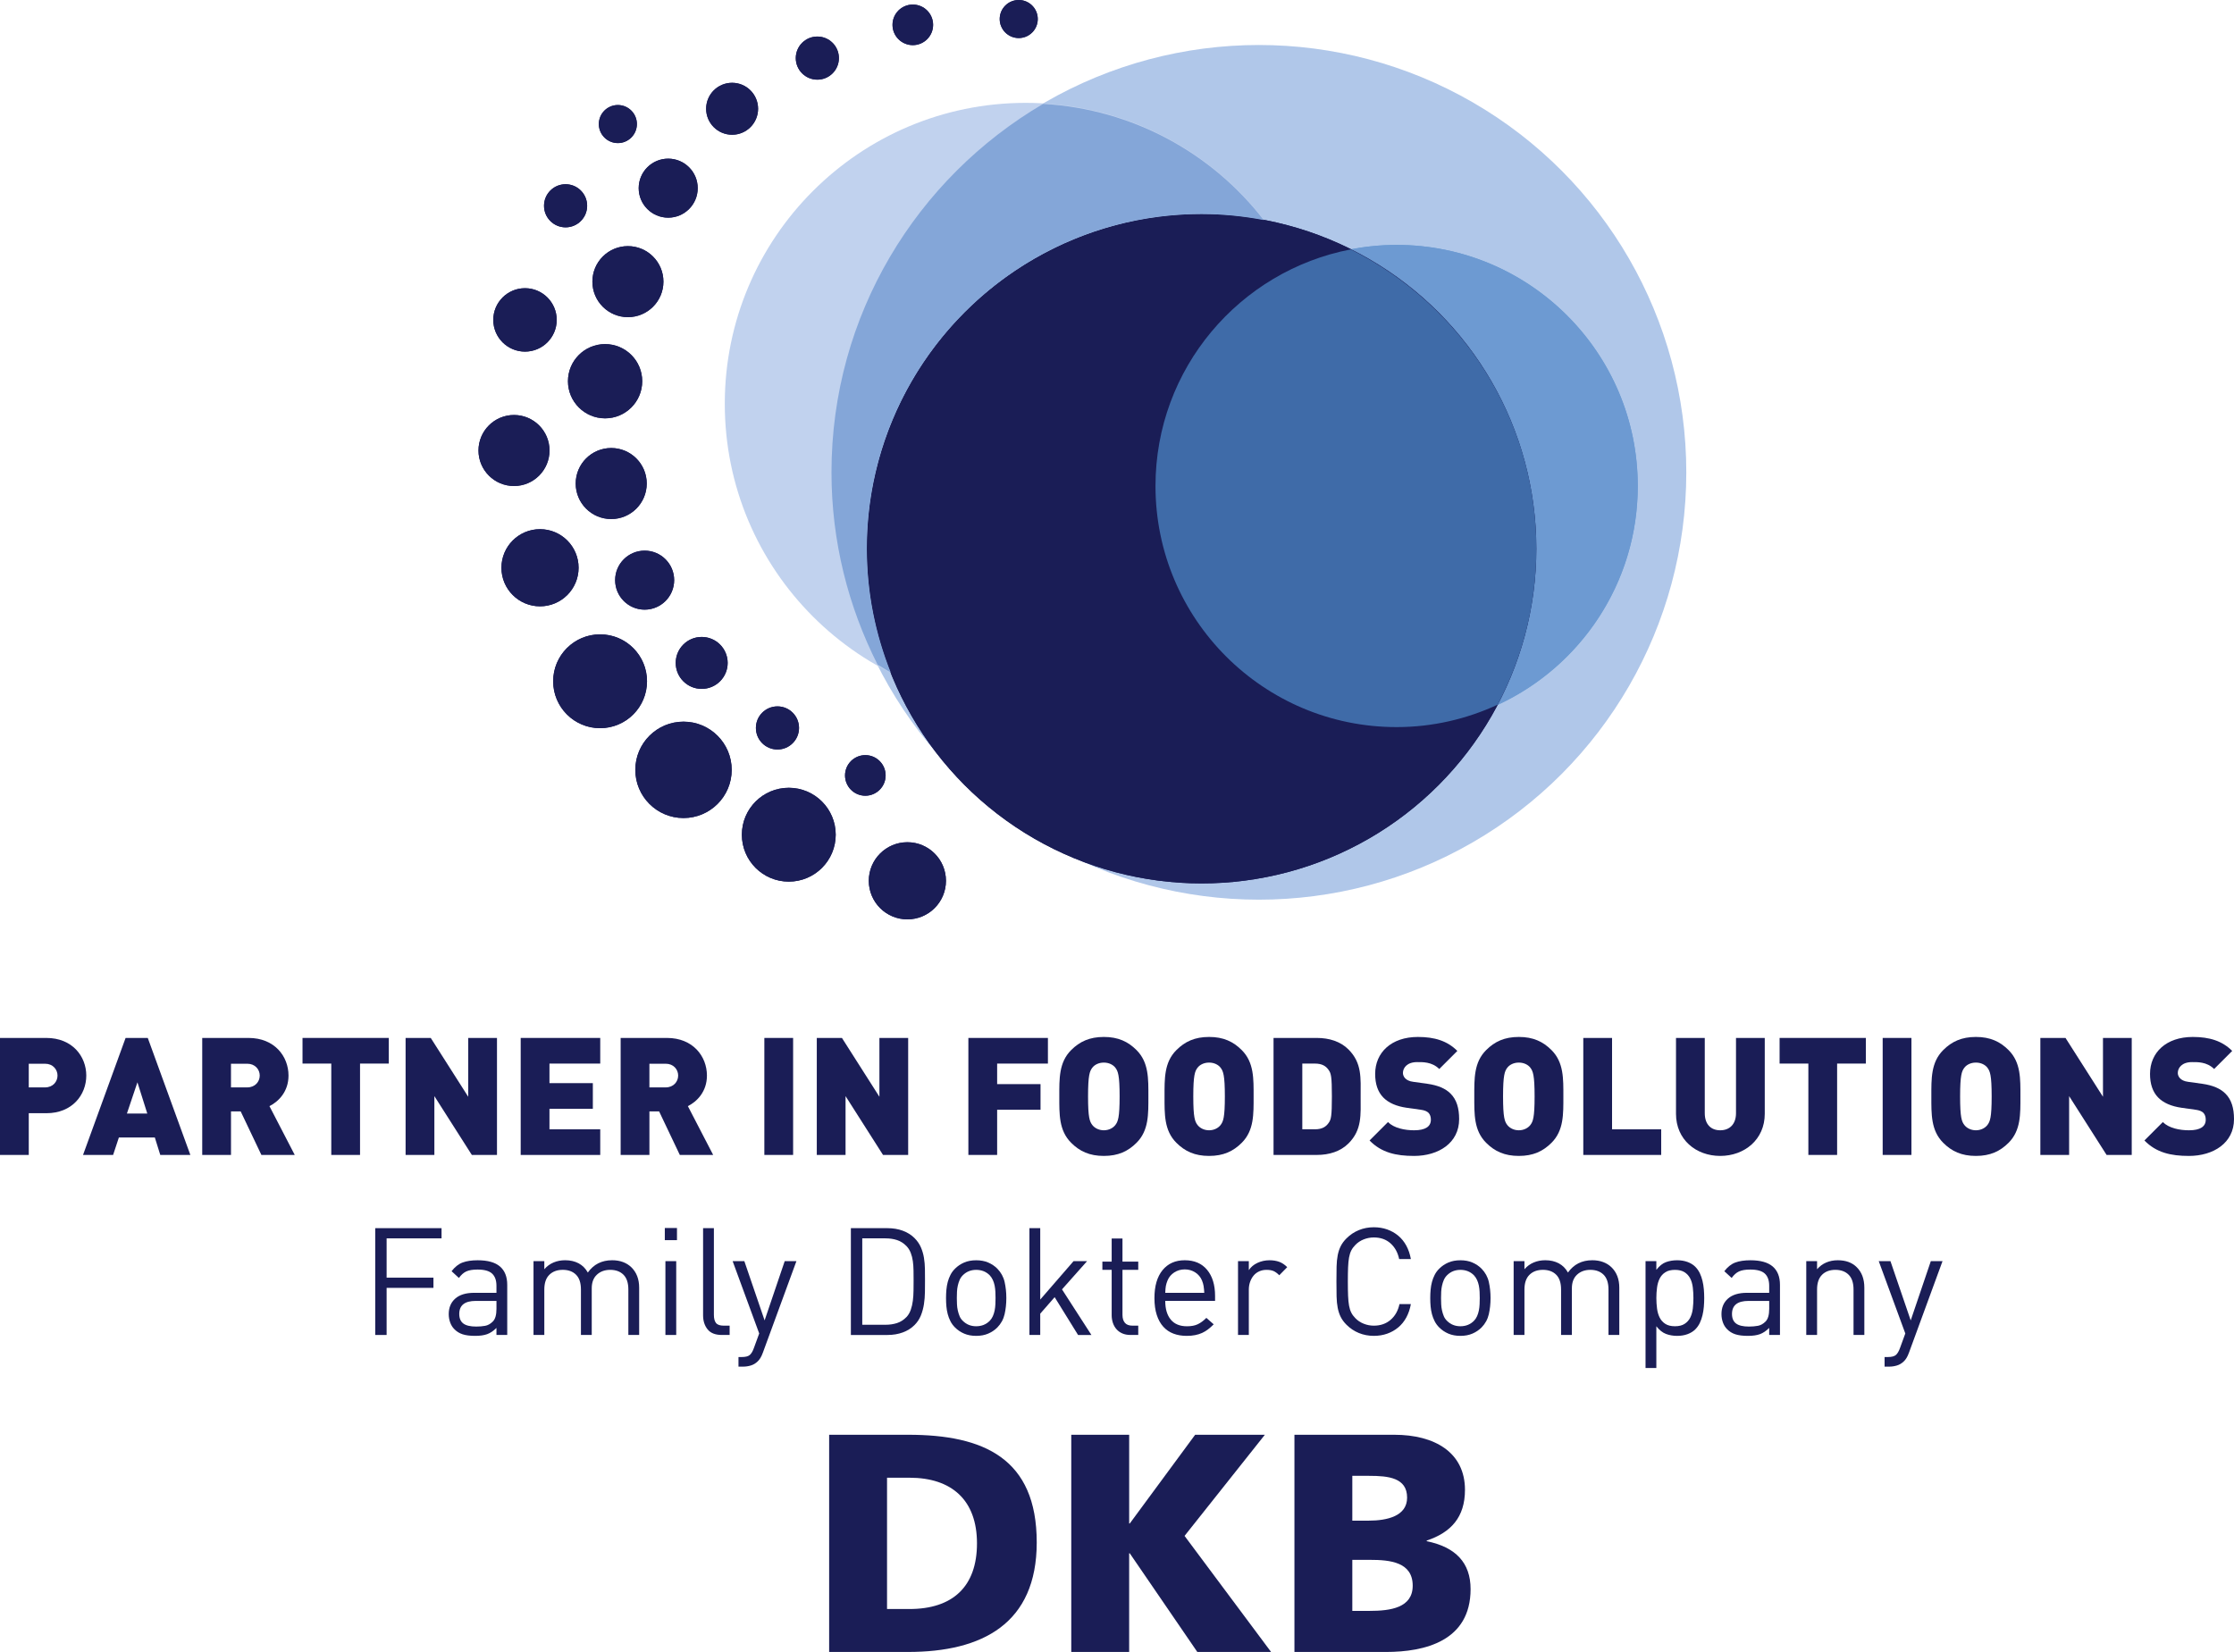 <?xml version="1.0" encoding="UTF-8"?><svg id="Laag_1" xmlns="http://www.w3.org/2000/svg" viewBox="0 0 200.989 148.648"><defs><style>.cls-1{fill:#518cca;opacity:.75;}.cls-1,.cls-2,.cls-3,.cls-4,.cls-5,.cls-6,.cls-7{stroke-width:0px;}.cls-2{fill:#6d9ad2;}.cls-3{fill:#1a1d56;}.cls-4{fill:#3f6ba8;}.cls-5{fill:#b0c7e9;}.cls-6{fill:#c1d2ee;}.cls-7{fill:#84a6d8;}</style></defs><path class="cls-3" d="m74.597,129.104h7.111c6.805,0,11.565,2.128,11.565,9.688,0,7.308-4.9,9.855-11.565,9.855h-7.111v-19.544Zm5.208,15.68h2.016c3.892,0,6.076-2.016,6.076-5.907s-2.269-5.908-6.076-5.908h-2.016v11.815Z"/><path class="cls-3" d="m96.381,129.104h5.208v7.981h.056l5.88-7.981h6.272l-7.225,9.1,7.784,10.444h-6.636l-6.076-8.876h-.056v8.876h-5.208v-19.544Z"/><path class="cls-3" d="m116.457,129.104h8.988c3.64,0,6.356,1.596,6.356,4.956,0,2.464-1.26,3.836-3.443,4.564v.057c2.603.532,3.948,1.932,3.948,4.311,0,4.676-4.116,5.656-7.616,5.656h-8.232v-19.544Zm5.208,7.728h1.456c1.708,0,3.473-.42,3.473-2.071,0-1.792-1.681-1.961-3.416-1.961h-1.513v4.032Zm0,8.12h1.54c1.904,0,3.893-.279,3.893-2.268,0-2.128-2.044-2.324-3.836-2.324h-1.597v4.592Z"/><path class="cls-3" d="m4.17,100.169h-1.582v3.755H0v-10.527h4.17c2.336,0,3.593,1.656,3.593,3.386,0,1.73-1.257,3.387-3.593,3.387Zm-.118-4.451h-1.464v2.129h1.464c.709,0,1.123-.517,1.123-1.065,0-.547-.414-1.065-1.123-1.065Z"/><path class="cls-3" d="m14.419,103.924l-.488-1.567h-3.237l-.518,1.567h-2.706l3.829-10.527h1.996l3.83,10.527h-2.706Zm-2.055-6.535l-.946,2.81h1.833l-.887-2.81Z"/><path class="cls-3" d="m23.517,103.924l-1.863-3.918h-.872v3.918h-2.588v-10.527h4.17c2.336,0,3.593,1.656,3.593,3.386,0,1.435-.887,2.337-1.715,2.75l2.276,4.392h-3.001Zm-1.272-8.206h-1.464v2.129h1.464c.709,0,1.123-.517,1.123-1.065,0-.547-.414-1.065-1.123-1.065Z"/><path class="cls-3" d="m32.392,95.703v8.221h-2.587v-8.221h-2.588v-2.307h7.763v2.307h-2.588Z"/><path class="cls-3" d="m42.45,103.924l-3.371-5.293v5.293h-2.588v-10.527h2.263l3.371,5.293v-5.293h2.587v10.527h-2.262Z"/><path class="cls-3" d="m46.846,103.924v-10.527h7.156v2.307h-4.568v1.76h3.903v2.307h-3.903v1.848h4.568v2.307h-7.156Z"/><path class="cls-3" d="m61.162,103.924l-1.863-3.918h-.872v3.918h-2.588v-10.527h4.17c2.336,0,3.593,1.656,3.593,3.386,0,1.435-.887,2.337-1.715,2.75l2.276,4.392h-3.001Zm-1.272-8.206h-1.464v2.129h1.464c.709,0,1.123-.517,1.123-1.065,0-.547-.414-1.065-1.123-1.065Z"/><path class="cls-3" d="m68.767,103.924v-10.527h2.588v10.527h-2.588Z"/><path class="cls-3" d="m79.444,103.924l-3.371-5.293v5.293h-2.588v-10.527h2.263l3.371,5.293v-5.293h2.587v10.527h-2.262Z"/><path class="cls-3" d="m89.711,95.703v1.849h3.903v2.307h-3.903v4.065h-2.588v-10.527h7.156v2.307h-4.568Z"/><path class="cls-3" d="m102.253,102.83c-.769.769-1.657,1.183-2.943,1.183s-2.174-.414-2.942-1.183c-1.109-1.109-1.065-2.588-1.065-4.17s-.045-3.061,1.065-4.169c.769-.769,1.656-1.184,2.942-1.184s2.174.414,2.943,1.184c1.109,1.108,1.065,2.587,1.065,4.169s.045,3.061-1.065,4.17Zm-1.908-6.757c-.192-.252-.562-.459-1.035-.459s-.843.207-1.035.459c-.236.31-.385.665-.385,2.587s.148,2.263.385,2.573c.192.251.562.473,1.035.473s.843-.222,1.035-.473c.236-.31.385-.651.385-2.573s-.148-2.276-.385-2.587Z"/><path class="cls-3" d="m111.72,102.83c-.769.769-1.656,1.183-2.942,1.183s-2.174-.414-2.942-1.183c-1.109-1.109-1.065-2.588-1.065-4.17s-.045-3.061,1.065-4.169c.769-.769,1.656-1.184,2.942-1.184s2.174.414,2.942,1.184c1.109,1.108,1.065,2.587,1.065,4.169s.045,3.061-1.065,4.17Zm-1.907-6.757c-.192-.252-.562-.459-1.035-.459s-.843.207-1.035.459c-.236.31-.385.665-.385,2.587s.148,2.263.385,2.573c.192.251.562.473,1.035.473s.843-.222,1.035-.473c.236-.31.385-.651.385-2.573s-.148-2.276-.385-2.587Z"/><path class="cls-3" d="m121.32,102.889c-.725.725-1.744,1.035-2.839,1.035h-3.903v-10.527h3.903c1.095,0,2.114.31,2.839,1.035,1.228,1.228,1.095,2.572,1.095,4.229s.133,3.002-1.095,4.229Zm-1.774-6.594c-.236-.355-.591-.592-1.241-.592h-1.139v5.914h1.139c.65,0,1.005-.236,1.241-.591.207-.296.281-.577.281-2.366,0-1.774-.074-2.069-.281-2.365Z"/><path class="cls-3" d="m127.21,104.013c-1.612,0-2.928-.296-3.992-1.39l1.655-1.656c.548.547,1.509.739,2.352.739,1.02,0,1.508-.34,1.508-.946,0-.251-.059-.458-.207-.621-.133-.133-.354-.236-.694-.28l-1.272-.178c-.931-.133-1.641-.443-2.114-.932-.487-.503-.725-1.212-.725-2.114,0-1.922,1.449-3.327,3.845-3.327,1.508,0,2.647.355,3.549,1.257l-1.627,1.627c-.665-.666-1.537-.621-1.996-.621-.901,0-1.272.518-1.272.976,0,.133.045.325.207.488.133.133.355.266.725.31l1.272.177c.946.134,1.627.429,2.07.873.561.547.783,1.33.783,2.307,0,2.144-1.848,3.312-4.065,3.312Z"/><path class="cls-3" d="m139.588,102.83c-.769.769-1.656,1.183-2.942,1.183s-2.174-.414-2.942-1.183c-1.109-1.109-1.065-2.588-1.065-4.17s-.045-3.061,1.065-4.169c.769-.769,1.656-1.184,2.942-1.184s2.174.414,2.942,1.184c1.109,1.108,1.065,2.587,1.065,4.169s.045,3.061-1.065,4.17Zm-1.907-6.757c-.192-.252-.561-.459-1.035-.459s-.843.207-1.035.459c-.236.31-.384.665-.384,2.587s.147,2.263.384,2.573c.192.251.561.473,1.035.473s.843-.222,1.035-.473c.236-.31.384-.651.384-2.573s-.147-2.276-.384-2.587Z"/><path class="cls-3" d="m142.446,103.924v-10.527h2.588v8.221h4.421v2.307h-7.009Z"/><path class="cls-3" d="m154.765,104.013c-2.188,0-3.978-1.478-3.978-3.785v-6.831h2.588v6.772c0,.976.532,1.537,1.39,1.537s1.42-.561,1.42-1.537v-6.772h2.587v6.831c0,2.307-1.818,3.785-4.007,3.785Z"/><path class="cls-3" d="m165.282,95.703v8.221h-2.587v-8.221h-2.588v-2.307h7.763v2.307h-2.588Z"/><path class="cls-3" d="m169.381,103.924v-10.527h2.588v10.527h-2.588Z"/><path class="cls-3" d="m180.709,102.83c-.769.769-1.656,1.183-2.942,1.183s-2.174-.414-2.942-1.183c-1.109-1.109-1.065-2.588-1.065-4.17s-.045-3.061,1.065-4.169c.769-.769,1.656-1.184,2.942-1.184s2.174.414,2.942,1.184c1.109,1.108,1.065,2.587,1.065,4.169s.045,3.061-1.065,4.17Zm-1.907-6.757c-.192-.252-.561-.459-1.035-.459s-.843.207-1.035.459c-.236.31-.384.665-.384,2.587s.147,2.263.384,2.573c.192.251.561.473,1.035.473s.843-.222,1.035-.473c.236-.31.384-.651.384-2.573s-.147-2.276-.384-2.587Z"/><path class="cls-3" d="m189.526,103.924l-3.371-5.293v5.293h-2.588v-10.527h2.263l3.371,5.293v-5.293h2.587v10.527h-2.262Z"/><path class="cls-3" d="m196.923,104.013c-1.612,0-2.928-.296-3.992-1.39l1.655-1.656c.548.547,1.509.739,2.352.739,1.02,0,1.508-.34,1.508-.946,0-.251-.059-.458-.207-.621-.133-.133-.354-.236-.694-.28l-1.272-.178c-.931-.133-1.641-.443-2.114-.932-.487-.503-.725-1.212-.725-2.114,0-1.922,1.449-3.327,3.845-3.327,1.508,0,2.647.355,3.549,1.257l-1.627,1.627c-.665-.666-1.537-.621-1.996-.621-.901,0-1.272.518-1.272.976,0,.133.045.325.207.488.133.133.355.266.725.31l1.272.177c.946.134,1.627.429,2.07.873.561.547.783,1.33.783,2.307,0,2.144-1.848,3.312-4.065,3.312Z"/><path class="cls-3" d="m34.783,111.431v3.536h4.213v.919h-4.213v4.238h-1.025v-9.611h5.967v.918h-4.941Z"/><path class="cls-3" d="m44.665,120.124v-.634c-.27.27-.547.456-.83.56s-.646.155-1.087.155c-.459,0-.835-.047-1.127-.142-.293-.095-.543-.25-.749-.466-.162-.162-.286-.362-.372-.601-.085-.238-.128-.488-.128-.749,0-.585.195-1.051.587-1.397s.961-.519,1.708-.519h1.998v-.635c0-.486-.131-.851-.392-1.094s-.697-.364-1.31-.364c-.432,0-.769.057-1.013.169-.242.112-.463.309-.661.587l-.661-.607c.297-.387.627-.648.992-.783.364-.135.816-.202,1.356-.202.9,0,1.568.186,2.005.56.436.373.654.925.654,1.653v4.509h-.972Zm0-3.064h-1.863c-.99,0-1.484.392-1.484,1.175,0,.387.121.673.364.857s.63.276,1.161.276c.288,0,.556-.022.803-.067.248-.045.475-.171.682-.378.226-.216.338-.599.338-1.147v-.716Z"/><path class="cls-3" d="m56.532,120.124v-4.09c0-.595-.146-1.037-.439-1.33-.293-.292-.691-.439-1.195-.439-.485,0-.884.144-1.194.432s-.466.697-.466,1.228v4.198h-.972v-4.09c0-.595-.146-1.037-.44-1.33-.292-.292-.69-.439-1.194-.439s-.907.148-1.208.445c-.302.297-.453.738-.453,1.323v4.09h-.972v-6.642h.972v.729c.234-.27.511-.473.831-.607.319-.135.668-.202,1.046-.202.459,0,.861.093,1.208.276.347.185.623.462.83.83.522-.737,1.251-1.106,2.188-1.106.359,0,.684.054.972.162.288.107.535.261.743.459.477.459.715,1.075.715,1.85v4.252h-.972Z"/><path class="cls-3" d="m59.812,111.592v-1.093h1.094v1.093h-1.094Zm.054,8.532v-6.642h.972v6.642h-.972Z"/><path class="cls-3" d="m64.942,120.124c-.586,0-1.013-.169-1.283-.506-.27-.338-.404-.758-.404-1.263v-7.843h.972v7.803c0,.324.062.566.189.729s.36.243.702.243h.526v.837h-.701Z"/><path class="cls-3" d="m68.628,121.731c-.126.352-.284.612-.473.783-.181.171-.383.29-.607.357-.226.068-.455.102-.689.102h-.419v-.864h.297c.333,0,.571-.06.716-.182.144-.122.27-.336.378-.642l.473-1.296-2.39-6.507h1.053l1.823,5.332,1.809-5.332h1.053l-3.023,8.248Z"/><path class="cls-3" d="m83.214,116.264c-.005.369-.034.731-.088,1.086-.054.356-.146.695-.276,1.02-.131.324-.322.612-.574.864-.288.288-.639.509-1.053.661-.414.153-.873.23-1.377.23h-3.294v-9.611h3.294c.504,0,.963.076,1.377.23.414.152.765.373,1.053.661.252.252.443.528.574.83.13.302.223.616.276.945.054.328.083.666.088,1.013.005.346.007.685.007,1.019s-.002.685-.007,1.054Zm-1.026-1.938c-.004-.293-.024-.571-.06-.837s-.099-.516-.189-.749c-.091-.234-.217-.436-.378-.608-.253-.261-.536-.442-.851-.546-.315-.103-.662-.155-1.04-.155h-2.093v7.775h2.093c.378,0,.725-.052,1.04-.155.315-.103.598-.285.851-.547.161-.171.287-.385.378-.641.09-.257.152-.531.189-.824.036-.292.057-.596.06-.911.005-.315.007-.621.007-.918s-.002-.592-.007-.884Z"/><path class="cls-3" d="m90.383,118.255c-.103.454-.322.853-.654,1.194-.234.234-.509.419-.824.554-.315.135-.675.202-1.08.202-.404,0-.765-.067-1.08-.202-.315-.135-.589-.319-.823-.554-.171-.171-.309-.357-.411-.56-.104-.202-.185-.413-.243-.634s-.1-.452-.122-.695-.033-.495-.033-.756c0-.252.011-.502.033-.75.022-.247.064-.481.122-.702.059-.22.139-.432.243-.634.102-.203.24-.39.411-.56.234-.234.509-.419.823-.554.315-.135.676-.202,1.08-.202.405,0,.766.067,1.08.202.315.135.59.319.824.554.332.342.551.74.654,1.194.103.455.155.939.155,1.452,0,.513-.052.996-.155,1.451Zm-.83-2.019c-.009-.19-.032-.373-.067-.554-.036-.18-.091-.349-.162-.506-.072-.157-.167-.3-.283-.426-.324-.323-.73-.485-1.216-.485-.477,0-.877.162-1.201.485-.126.126-.223.269-.29.426s-.122.326-.162.506c-.041.181-.065.364-.074.554-.009.189-.014.378-.014.567,0,.189.005.378.014.566.009.19.033.374.074.554.04.18.095.351.162.513s.164.302.29.419c.324.324.725.485,1.201.485.486,0,.892-.161,1.216-.485.116-.117.211-.257.283-.419.071-.162.126-.333.162-.513.035-.18.059-.364.067-.554.009-.189.014-.378.014-.566,0-.19-.005-.379-.014-.567Z"/><path class="cls-3" d="m96.991,120.124l-2.106-3.401-1.297,1.484v1.917h-.972v-9.611h.972v6.426l2.997-3.456h1.216l-2.255,2.538,2.646,4.104h-1.201Z"/><path class="cls-3" d="m101.716,120.124c-.288,0-.538-.047-.75-.142-.212-.095-.388-.223-.526-.385-.14-.162-.246-.351-.317-.566-.072-.217-.108-.446-.108-.69v-4.076h-.837v-.743h.837v-2.079h.972v2.079h1.419v.743h-1.419v4.05c0,.306.073.545.217.716.144.171.373.256.689.256h.513v.837h-.689Z"/><path class="cls-3" d="m104.835,117.06c0,.725.167,1.286.5,1.685s.818.597,1.458.597c.387,0,.708-.06.965-.182.257-.122.516-.312.776-.574l.661.581c-.171.172-.34.321-.506.449-.167.129-.345.236-.533.323-.19.087-.398.152-.628.198s-.483.068-.763.068c-.441,0-.839-.067-1.194-.202-.356-.135-.66-.342-.911-.621-.253-.279-.448-.632-.588-1.06s-.209-.934-.209-1.519c0-1.08.243-1.917.729-2.512.486-.594,1.152-.891,1.998-.891.864,0,1.535.288,2.012.864.477.576.716,1.358.716,2.349v.445h-4.482Zm3.483-1.08c-.009-.099-.021-.189-.034-.27s-.031-.16-.054-.236-.052-.16-.088-.25c-.126-.306-.328-.549-.607-.729-.279-.181-.594-.271-.945-.271-.351,0-.666.09-.944.271-.279.18-.481.423-.607.729-.072.181-.122.342-.148.486-.027.144-.046.351-.055.621h3.51c-.009-.136-.018-.252-.026-.352Z"/><path class="cls-3" d="m115.095,114.751c-.181-.18-.352-.306-.514-.378-.161-.071-.373-.107-.634-.107-.243,0-.464.045-.662.135-.197.09-.364.216-.499.378s-.241.351-.317.567c-.076.216-.115.449-.115.701v4.077h-.972v-6.642h.972v.81c.181-.278.44-.497.776-.654.338-.157.7-.236,1.087-.236.315,0,.601.045.857.135s.502.252.735.486l-.715.729Z"/><path class="cls-3" d="m126.522,118.552c-.194.355-.436.654-.73.897-.292.243-.623.43-.992.56-.369.13-.769.195-1.201.195-.477,0-.925-.085-1.344-.256-.418-.171-.789-.419-1.113-.743-.226-.225-.398-.459-.519-.702-.122-.242-.212-.515-.271-.816s-.092-.644-.102-1.026c-.009-.382-.013-.83-.013-1.343s.004-.961.013-1.344c.01-.382.043-.724.102-1.025s.148-.574.271-.817c.121-.242.294-.477.519-.701.324-.324.695-.572,1.113-.743.419-.171.866-.256,1.344-.256.432,0,.832.065,1.201.195.369.131.7.317.992.56.293.243.535.542.73.897.193.355.33.759.411,1.208h-1.053c-.126-.594-.387-1.066-.783-1.417-.396-.352-.895-.526-1.498-.526-.315,0-.619.059-.911.175-.293.117-.543.284-.75.5-.152.153-.274.317-.364.492-.09.176-.157.388-.202.635-.045.248-.074.545-.088.892-.014.346-.021.771-.021,1.275s.007.93.021,1.275c.014.347.043.644.088.892.045.247.112.459.202.634.09.176.212.34.364.493.207.216.457.383.75.499.292.117.596.176.911.176.603,0,1.106-.176,1.512-.526s.671-.823.797-1.417h1.025c-.081.449-.218.853-.411,1.208Z"/><path class="cls-3" d="m133.947,118.255c-.103.454-.322.853-.654,1.194-.234.234-.509.419-.824.554-.315.135-.675.202-1.08.202-.404,0-.765-.067-1.08-.202-.315-.135-.589-.319-.823-.554-.171-.171-.309-.357-.411-.56-.104-.202-.185-.413-.243-.634s-.1-.452-.122-.695-.033-.495-.033-.756c0-.252.011-.502.033-.75.022-.247.064-.481.122-.702.059-.22.139-.432.243-.634.102-.203.24-.39.411-.56.234-.234.509-.419.823-.554.315-.135.676-.202,1.08-.202.405,0,.766.067,1.08.202.315.135.59.319.824.554.332.342.551.74.654,1.194.103.455.155.939.155,1.452,0,.513-.052.996-.155,1.451Zm-.83-2.019c-.009-.19-.032-.373-.067-.554-.036-.18-.091-.349-.162-.506-.072-.157-.167-.3-.283-.426-.324-.323-.73-.485-1.216-.485-.477,0-.877.162-1.201.485-.126.126-.223.269-.29.426s-.122.326-.162.506c-.041.181-.065.364-.074.554-.009.189-.014.378-.014.567,0,.189.005.378.014.566.009.19.033.374.074.554.04.18.095.351.162.513s.164.302.29.419c.324.324.725.485,1.201.485.486,0,.892-.161,1.216-.485.116-.117.211-.257.283-.419.071-.162.126-.333.162-.513.035-.18.059-.364.067-.554.009-.189.014-.378.014-.566,0-.19-.005-.379-.014-.567Z"/><path class="cls-3" d="m144.713,120.124v-4.09c0-.595-.146-1.037-.439-1.33-.293-.292-.691-.439-1.195-.439-.485,0-.884.144-1.194.432s-.466.697-.466,1.228v4.198h-.972v-4.09c0-.595-.146-1.037-.44-1.33-.292-.292-.69-.439-1.194-.439s-.907.148-1.208.445c-.302.297-.453.738-.453,1.323v4.09h-.972v-6.642h.972v.729c.234-.27.511-.473.831-.607.319-.135.668-.202,1.046-.202.459,0,.861.093,1.208.276.347.185.623.462.83.83.522-.737,1.251-1.106,2.188-1.106.359,0,.684.054.972.162.288.107.535.261.743.459.477.459.715,1.075.715,1.85v4.252h-.972Z"/><path class="cls-3" d="m153.292,117.586c-.022.262-.064.516-.122.763-.059.248-.14.479-.242.695-.104.217-.241.41-.412.581-.181.18-.41.321-.689.425-.279.103-.59.155-.932.155-.369,0-.707-.059-1.013-.176-.306-.116-.594-.346-.864-.689v3.754h-.972v-9.612h.972v.783c.271-.352.559-.583.864-.695.306-.112.644-.169,1.013-.169.342,0,.652.052.932.155.278.103.508.245.689.425.171.172.308.365.412.581.102.216.184.447.242.695.059.247.1.502.122.763s.033.521.033.783c0,.261-.011.521-.033.782Zm-.992-1.728c-.036-.306-.113-.576-.23-.81-.117-.233-.286-.423-.507-.566-.221-.144-.511-.216-.87-.216-.36,0-.65.072-.871.216s-.39.333-.506.566c-.117.234-.196.505-.236.81-.041.306-.061.621-.061.945,0,.323.021.639.061.944.04.307.119.576.236.81.116.233.285.423.506.566.221.144.511.216.871.216.359,0,.649-.071.87-.216.221-.144.39-.333.507-.566.116-.234.193-.504.23-.81.035-.306.054-.621.054-.944,0-.324-.019-.64-.054-.945Z"/><path class="cls-3" d="m159.171,120.124v-.634c-.27.27-.547.456-.83.56s-.646.155-1.087.155c-.459,0-.835-.047-1.127-.142-.293-.095-.543-.25-.749-.466-.162-.162-.286-.362-.372-.601-.085-.238-.128-.488-.128-.749,0-.585.195-1.051.587-1.397s.961-.519,1.708-.519h1.998v-.635c0-.486-.131-.851-.392-1.094s-.697-.364-1.31-.364c-.432,0-.769.057-1.013.169-.242.112-.463.309-.661.587l-.661-.607c.297-.387.627-.648.992-.783.364-.135.816-.202,1.356-.202.9,0,1.568.186,2.005.56.436.373.654.925.654,1.653v4.509h-.972Zm0-3.064h-1.863c-.99,0-1.484.392-1.484,1.175,0,.387.121.673.364.857s.63.276,1.161.276c.288,0,.556-.022.803-.067.248-.045.475-.171.682-.378.226-.216.338-.599.338-1.147v-.716Z"/><path class="cls-3" d="m166.759,120.124v-4.09c0-.595-.146-1.037-.44-1.33-.292-.292-.69-.439-1.194-.439s-.904.148-1.201.445-.446.738-.446,1.323v4.09h-.972v-6.642h.972v.729c.234-.27.509-.473.824-.607.315-.135.661-.202,1.039-.202.72,0,1.287.207,1.701.621.459.45.689,1.066.689,1.85v4.252h-.972Z"/><path class="cls-3" d="m171.741,121.731c-.126.352-.284.612-.473.783-.181.171-.383.29-.607.357-.226.068-.455.102-.689.102h-.419v-.864h.297c.333,0,.571-.06.716-.182.144-.122.27-.336.378-.642l.473-1.296-2.39-6.507h1.053l1.823,5.332,1.809-5.332h1.053l-3.023,8.248Z"/><circle class="cls-5" cx="113.26" cy="42.502" r="38.453"/><circle class="cls-6" cx="92.285" cy="36.333" r="27.077"/><circle class="cls-3" cx="108.104" cy="49.375" r="30.117"/><circle class="cls-1" cx="125.652" cy="43.733" r="21.694"/><circle class="cls-3" cx="61.494" cy="69.273" r="4.336"/><circle class="cls-3" cx="70.966" cy="75.109" r="4.222"/><circle class="cls-3" cx="53.989" cy="61.302" r="4.222"/><circle class="cls-3" cx="48.584" cy="51.088" r="3.471"/><circle class="cls-3" cx="81.635" cy="79.256" r="3.471"/><circle class="cls-3" cx="46.244" cy="40.538" r="3.195"/><circle class="cls-3" cx="47.233" cy="28.786" r="2.853"/><circle class="cls-3" cx="50.885" cy="18.517" r="1.94"/><circle class="cls-3" cx="55.588" cy="11.163" r="1.712"/><circle class="cls-3" cx="91.654" cy="1.712" r="1.712"/><circle class="cls-3" cx="54.439" cy="34.303" r="3.34"/><circle class="cls-3" cx="56.492" cy="25.343" r="3.195"/><circle class="cls-3" cx="60.117" cy="16.931" r="2.655"/><circle class="cls-3" cx="65.867" cy="9.787" r="2.337"/><circle class="cls-3" cx="63.13" cy="59.651" r="2.337"/><circle class="cls-3" cx="57.998" cy="52.203" r="2.655"/><circle class="cls-3" cx="54.99" cy="43.51" r="3.195"/><circle class="cls-3" cx="73.535" cy="5.228" r="1.94"/><circle class="cls-3" cx="69.947" cy="65.502" r="1.94"/><circle class="cls-3" cx="82.124" cy="2.236" r="1.826"/><circle class="cls-3" cx="77.852" cy="69.775" r="1.826"/><circle class="cls-3" cx="61.494" cy="69.273" r="4.336"/><circle class="cls-3" cx="70.966" cy="75.109" r="4.222"/><circle class="cls-3" cx="53.989" cy="61.302" r="4.222"/><circle class="cls-3" cx="48.584" cy="51.088" r="3.471"/><circle class="cls-3" cx="81.635" cy="79.256" r="3.471"/><circle class="cls-3" cx="46.244" cy="40.538" r="3.195"/><circle class="cls-3" cx="47.233" cy="28.786" r="2.853"/><circle class="cls-3" cx="50.885" cy="18.517" r="1.94"/><circle class="cls-3" cx="55.588" cy="11.163" r="1.712"/><circle class="cls-3" cx="91.654" cy="1.712" r="1.712"/><circle class="cls-3" cx="54.439" cy="34.303" r="3.34"/><circle class="cls-3" cx="56.492" cy="25.343" r="3.195"/><circle class="cls-3" cx="60.117" cy="16.931" r="2.655"/><circle class="cls-3" cx="65.867" cy="9.787" r="2.337"/><circle class="cls-3" cx="63.13" cy="59.651" r="2.337"/><circle class="cls-3" cx="57.998" cy="52.203" r="2.655"/><circle class="cls-3" cx="54.99" cy="43.51" r="3.195"/><circle class="cls-3" cx="73.535" cy="5.228" r="1.94"/><circle class="cls-3" cx="69.947" cy="65.502" r="1.94"/><circle class="cls-3" cx="82.124" cy="2.236" r="1.826"/><circle class="cls-3" cx="77.852" cy="69.775" r="1.826"/><path class="cls-2" d="m125.652,22.038c-1.413,0-2.792.145-4.129.404,9.89,4.938,16.698,15.128,16.698,26.933,0,5.072-1.267,9.844-3.482,14.037,7.436-3.44,12.607-10.947,12.607-19.68,0-11.981-9.713-21.694-21.694-21.694Z"/><circle class="cls-3" cx="108.104" cy="49.375" r="30.117"/><path class="cls-4" d="m121.522,22.442c-10.005,1.93-17.565,10.723-17.565,21.29,0,11.981,9.713,21.694,21.694,21.694,3.249,0,6.32-.735,9.088-2.015,2.215-4.193,3.482-8.965,3.482-14.037,0-11.805-6.809-21.996-16.698-26.933Z"/><path class="cls-7" d="m93.847,9.349c-11.378,6.678-19.04,19.007-19.04,33.153,0,6.233,1.516,12.1,4.148,17.306.399.227.771.493,1.182.7-1.374-3.447-2.151-7.196-2.151-11.133,0-16.633,13.484-30.117,30.117-30.117,1.912,0,3.775.198,5.588.538-4.652-6.013-11.773-9.983-19.845-10.448Z"/></svg>
